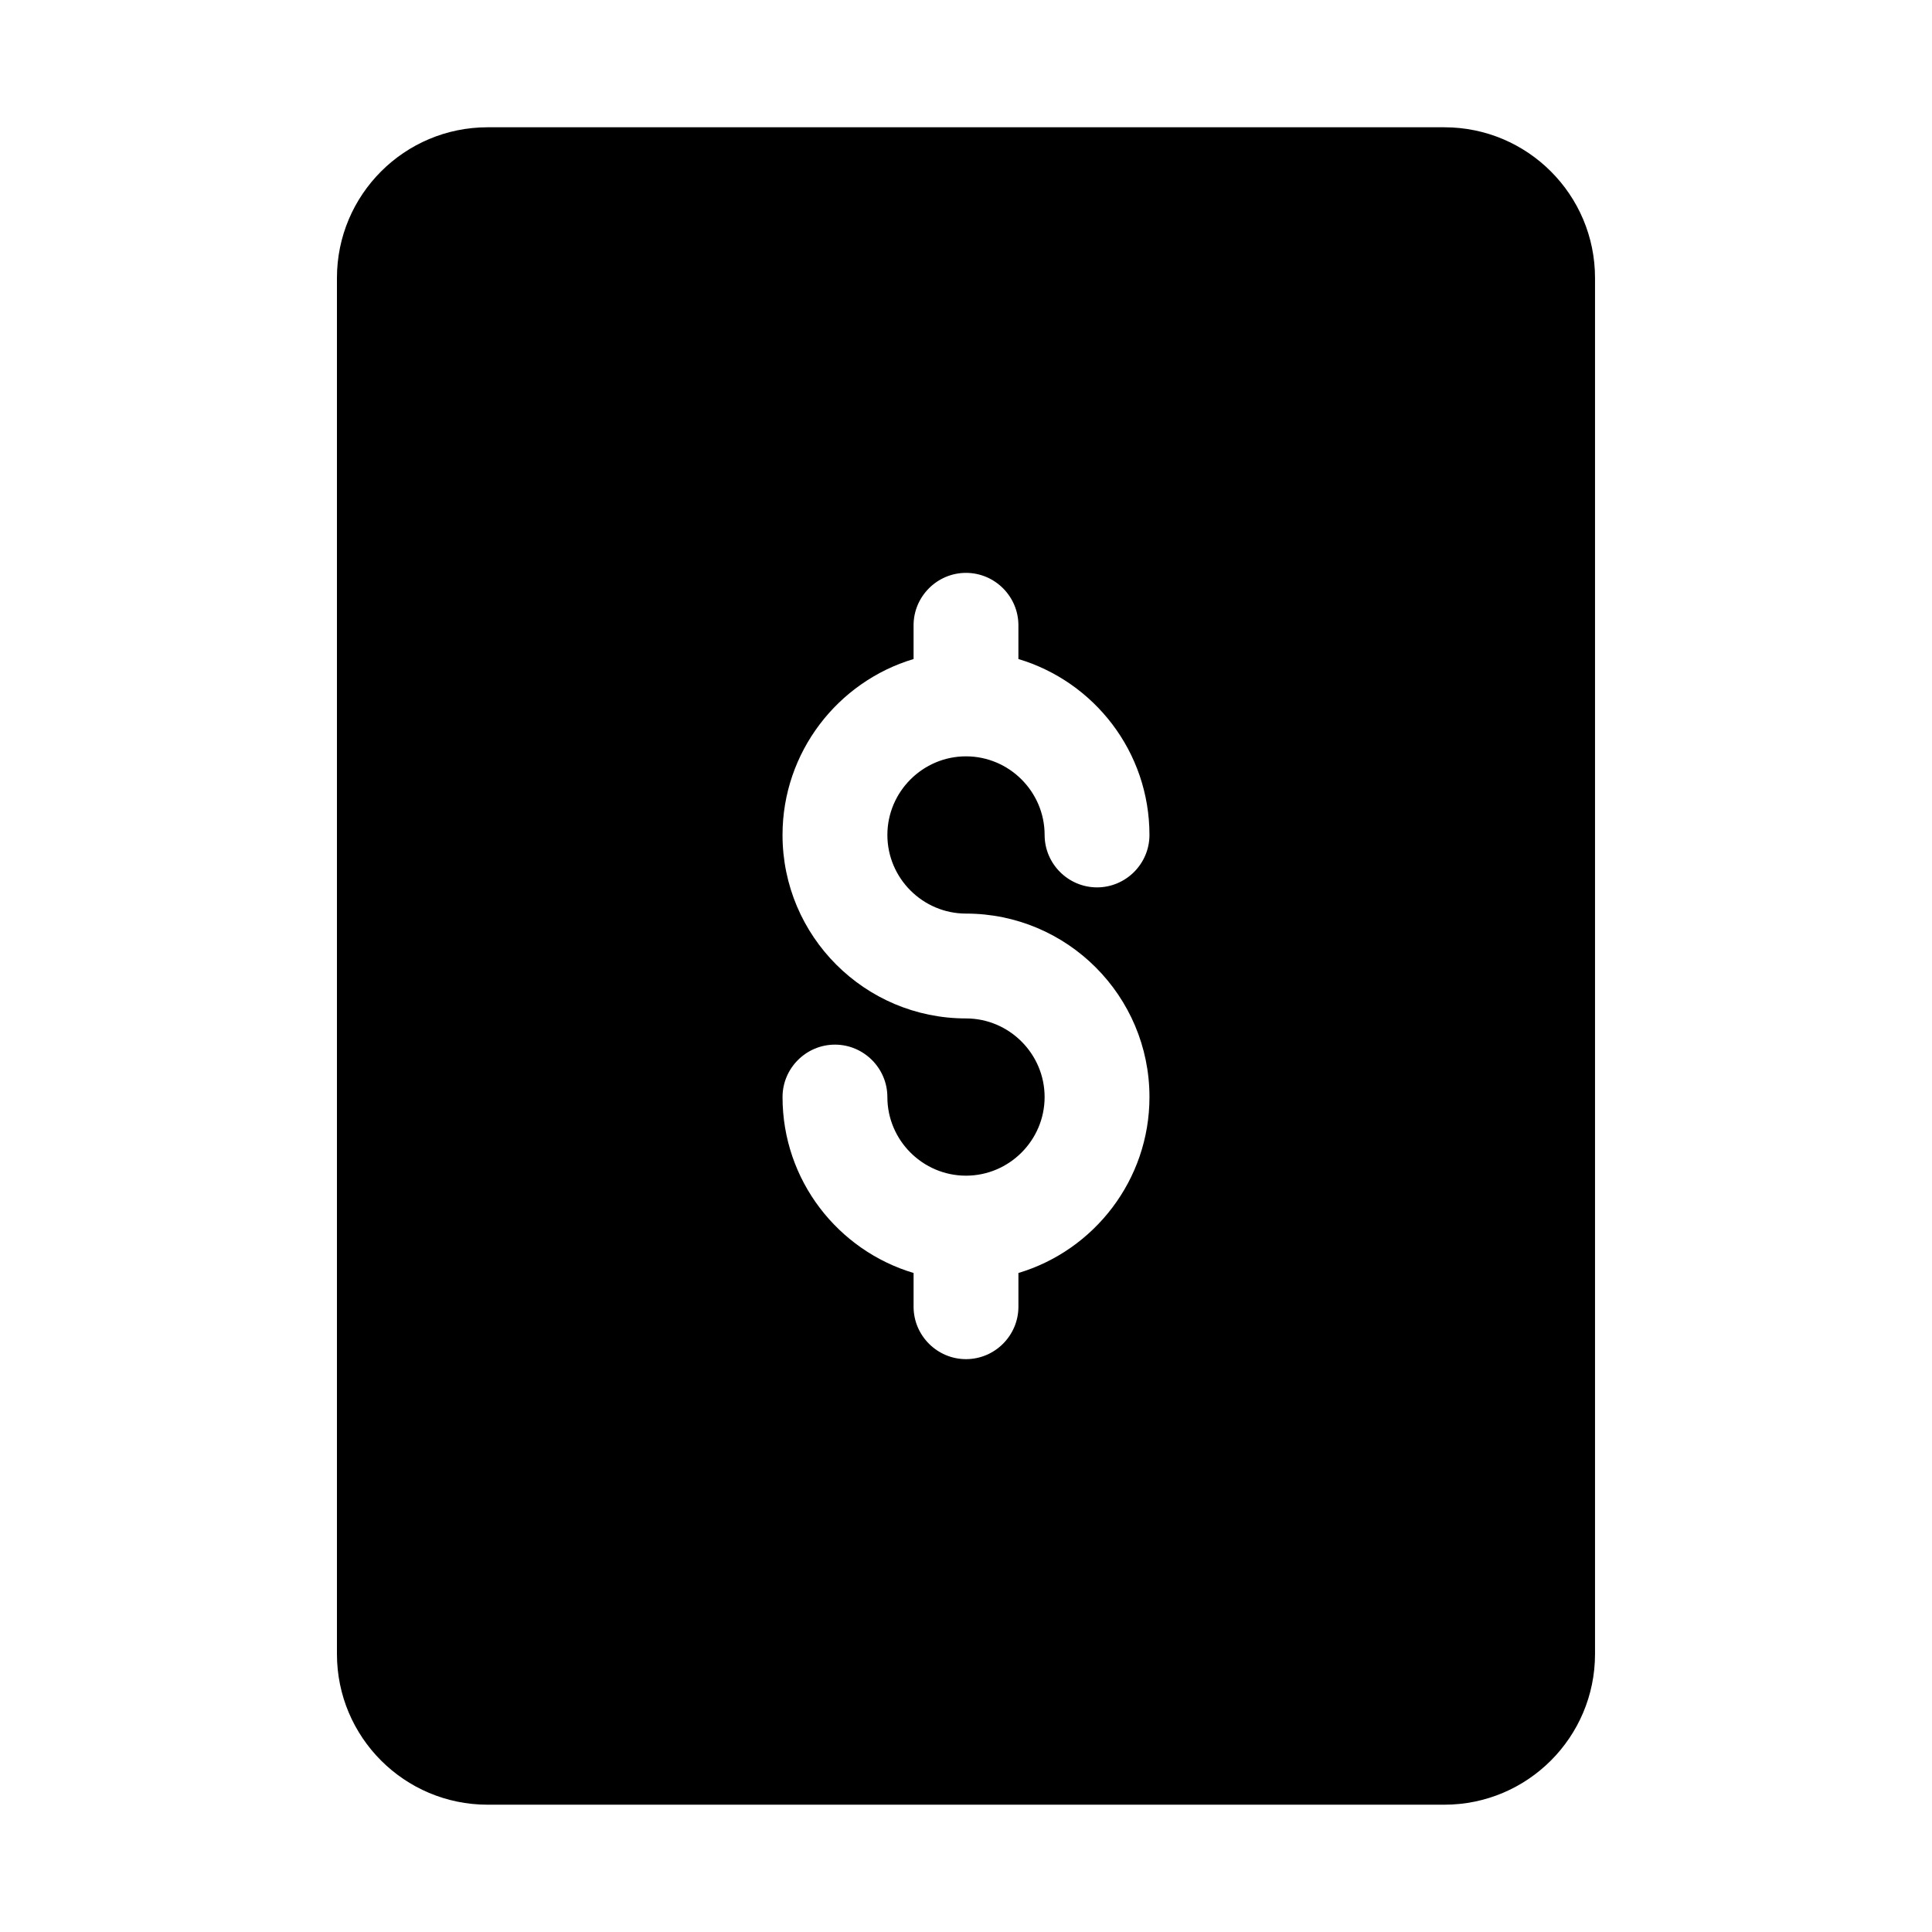 <?xml version="1.0" encoding="UTF-8"?>
<!-- Uploaded to: SVG Repo, www.svgrepo.com, Generator: SVG Repo Mixer Tools -->
<svg fill="#000000" width="800px" height="800px" version="1.1" viewBox="144 144 512 512" xmlns="http://www.w3.org/2000/svg">
 <path d="m526.76 177.73h-253.53c-22.055 0-39.938 17.887-39.938 39.938v364.66c0 22.055 17.887 39.938 39.938 39.938h253.53c22.055 0 39.938-17.887 39.938-39.938v-364.66c0-22.055-17.887-39.938-39.938-39.938zm-126.76 208.38c26.828 0 48.621 21.793 48.621 48.621 0 21.965-14.672 40.633-34.73 46.625v8.941c0 7.641-6.25 13.891-13.891 13.891s-13.891-6.25-13.891-13.891v-8.941c-20.055-5.992-34.73-24.57-34.73-46.625 0-7.641 6.25-13.891 13.891-13.891s13.891 6.25 13.891 13.891c0 11.461 9.379 20.836 20.836 20.836 11.461 0 20.836-9.379 20.836-20.836 0-11.461-9.379-20.836-20.836-20.836-26.828 0-48.621-21.793-48.621-48.621 0-21.965 14.672-40.633 34.73-46.625v-8.941c0-7.641 6.25-13.891 13.891-13.891s13.891 6.25 13.891 13.891v8.941c20.055 5.992 34.73 24.57 34.73 46.625 0 7.641-6.25 13.891-13.891 13.891-7.641 0-13.891-6.25-13.891-13.891 0-11.461-9.379-20.836-20.836-20.836-11.461 0-20.836 9.379-20.836 20.836 0 11.461 9.379 20.836 20.836 20.836z"/>
</svg>